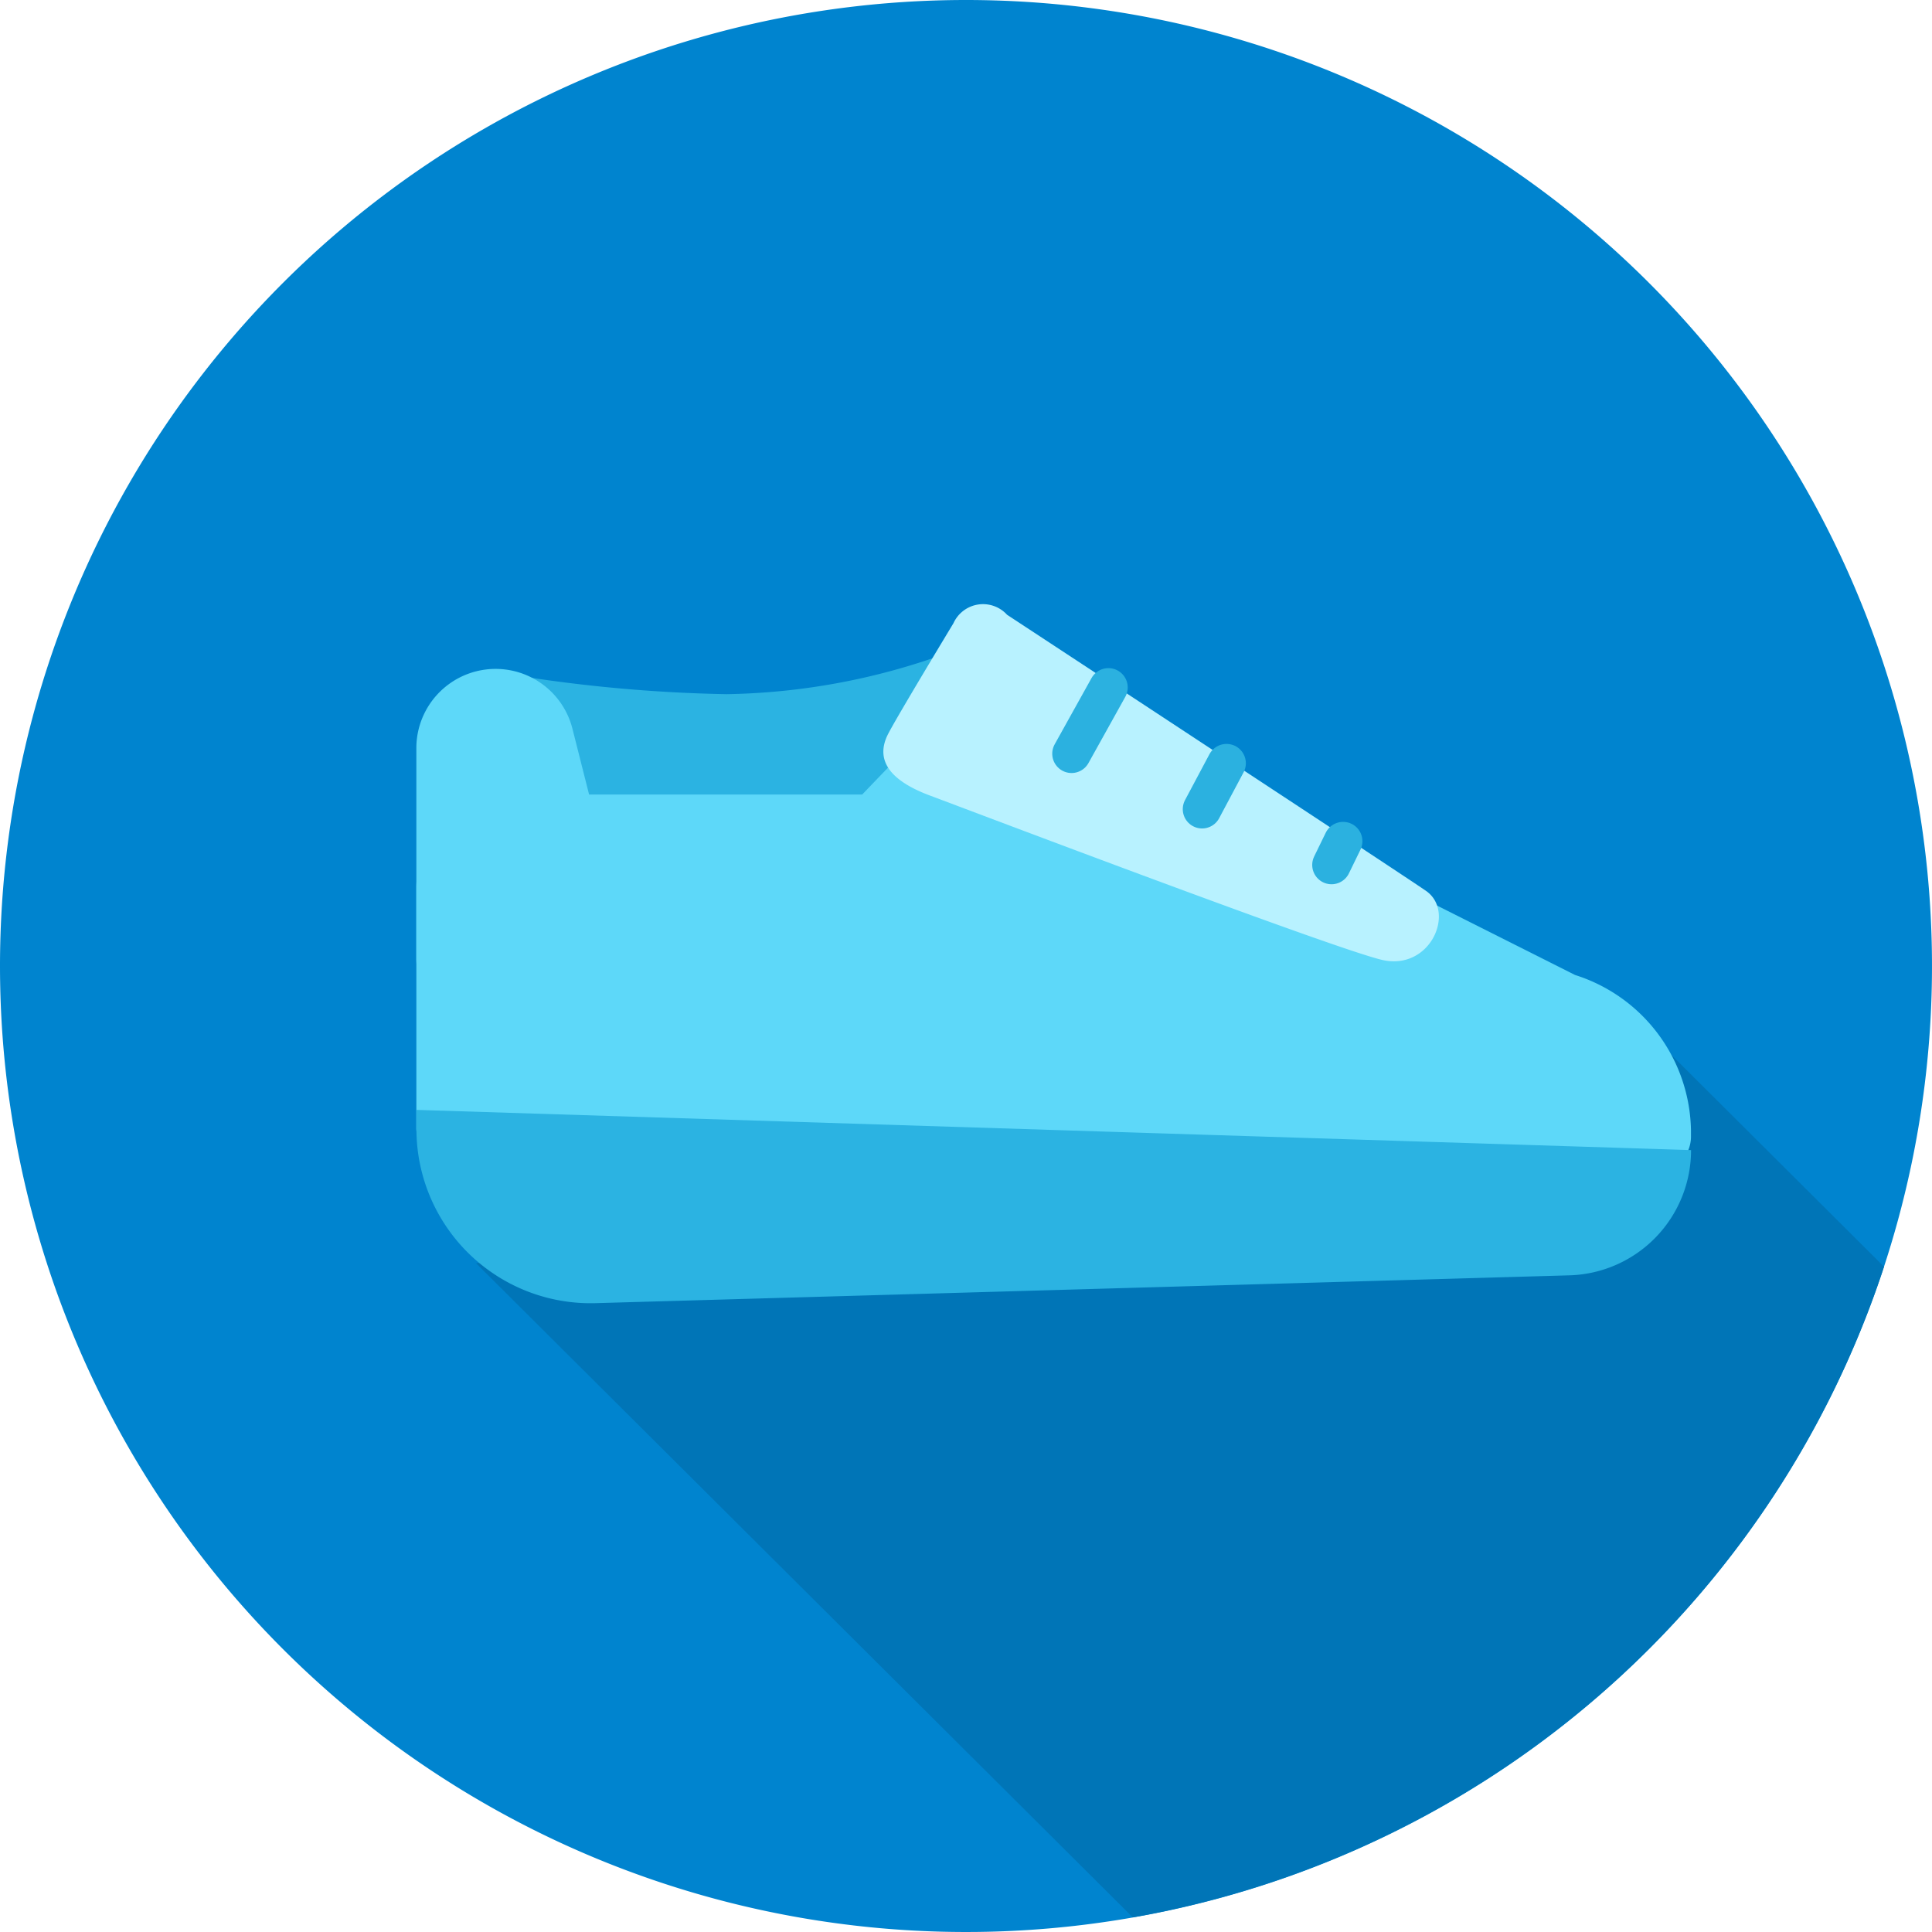 <svg id="グループ_9745" data-name="グループ 9745" xmlns="http://www.w3.org/2000/svg" xmlns:xlink="http://www.w3.org/1999/xlink" width="80" height="80" viewBox="0 0 80 80">
  <defs>
    <clipPath id="clip-path">
      <rect id="長方形_7516" data-name="長方形 7516" width="80" height="80" fill="none"/>
    </clipPath>
  </defs>
  <g id="グループ_9744" data-name="グループ 9744" clip-path="url(#clip-path)">
    <path id="パス_12920" data-name="パス 12920" d="M40,0A40,40,0,1,1,0,40,40,40,0,0,1,40,0" fill="#0084cf"/>
    <path id="パス_12921" data-name="パス 12921" d="M19.717,52.312,46.906,79.394A40.043,40.043,0,0,0,78.013,52.453L68.3,42.776Z" fill="#0075b7"/>
    <path id="パス_12922" data-name="パス 12922" d="M41.018,43.053H20.427V27.81a62.171,62.171,0,0,0,9.657.934,27.821,27.821,0,0,0,10.934-2.433Z" fill="#2bb3e2"/>
    <path id="パス_12923" data-name="パス 12923" d="M68.538,48.545H41.331a1.484,1.484,0,0,1-1.285-.742L33.593,36.642a1.485,1.485,0,0,1,.215-1.772l5.908-6.15a1.486,1.486,0,0,1,1.738-.3L65.22,40.372a6.867,6.867,0,0,1,4.8,6.455v.233a1.485,1.485,0,0,1-1.485,1.485" fill="#5dd8f9"/>
    <path id="パス_12924" data-name="パス 12924" d="M42.14,48.163H18.7a1.46,1.46,0,0,1-1.46-1.46V36.762A3.862,3.862,0,0,1,21.106,32.9h17a5.5,5.5,0,0,1,5.5,5.5V46.7a1.46,1.46,0,0,1-1.46,1.46" fill="#5dd8f9"/>
    <path id="パス_12925" data-name="パス 12925" d="M22.722,42.958h-2.2a3.281,3.281,0,0,1-3.282-3.282v-8.7a3.282,3.282,0,0,1,6.464-.8l2.2,8.7a3.282,3.282,0,0,1-3.182,4.085" fill="#5dd8f9"/>
    <path id="パス_12926" data-name="パス 12926" d="M64.983,52.809,24.661,53.961a7.211,7.211,0,0,1-7.417-7.208v-.795l52.779,1.665a5.187,5.187,0,0,1-5.04,5.186" fill="#2bb3e2"/>
    <path id="パス_12927" data-name="パス 12927" d="M39.477,25.812s-2.359,3.9-2.708,4.591c-.494.977-.069,1.863,1.736,2.538s16.568,6.281,18.695,6.8c2.027.493,3.089-1.986,1.852-2.849C58.144,36.258,41.7,25.456,41.7,25.456a1.345,1.345,0,0,0-2.222.356" fill="#b8f2ff"/>
    <line id="線_366" data-name="線 366" y1="2.743" x2="1.526" transform="translate(44.371 28.466)" fill="none" stroke="#2bb1e0" stroke-linecap="round" stroke-miterlimit="10" stroke-width="1.6"/>
    <line id="線_367" data-name="線 367" y1="1.901" x2="1.012" transform="translate(49.776 31.604)" fill="none" stroke="#2bb1e0" stroke-linecap="round" stroke-miterlimit="10" stroke-width="1.6"/>
    <line id="線_368" data-name="線 368" y1="0.983" x2="0.479" transform="translate(55.136 34.832)" fill="none" stroke="#2bb1e0" stroke-linecap="round" stroke-miterlimit="10" stroke-width="1.6"/>
  </g>
</svg>
